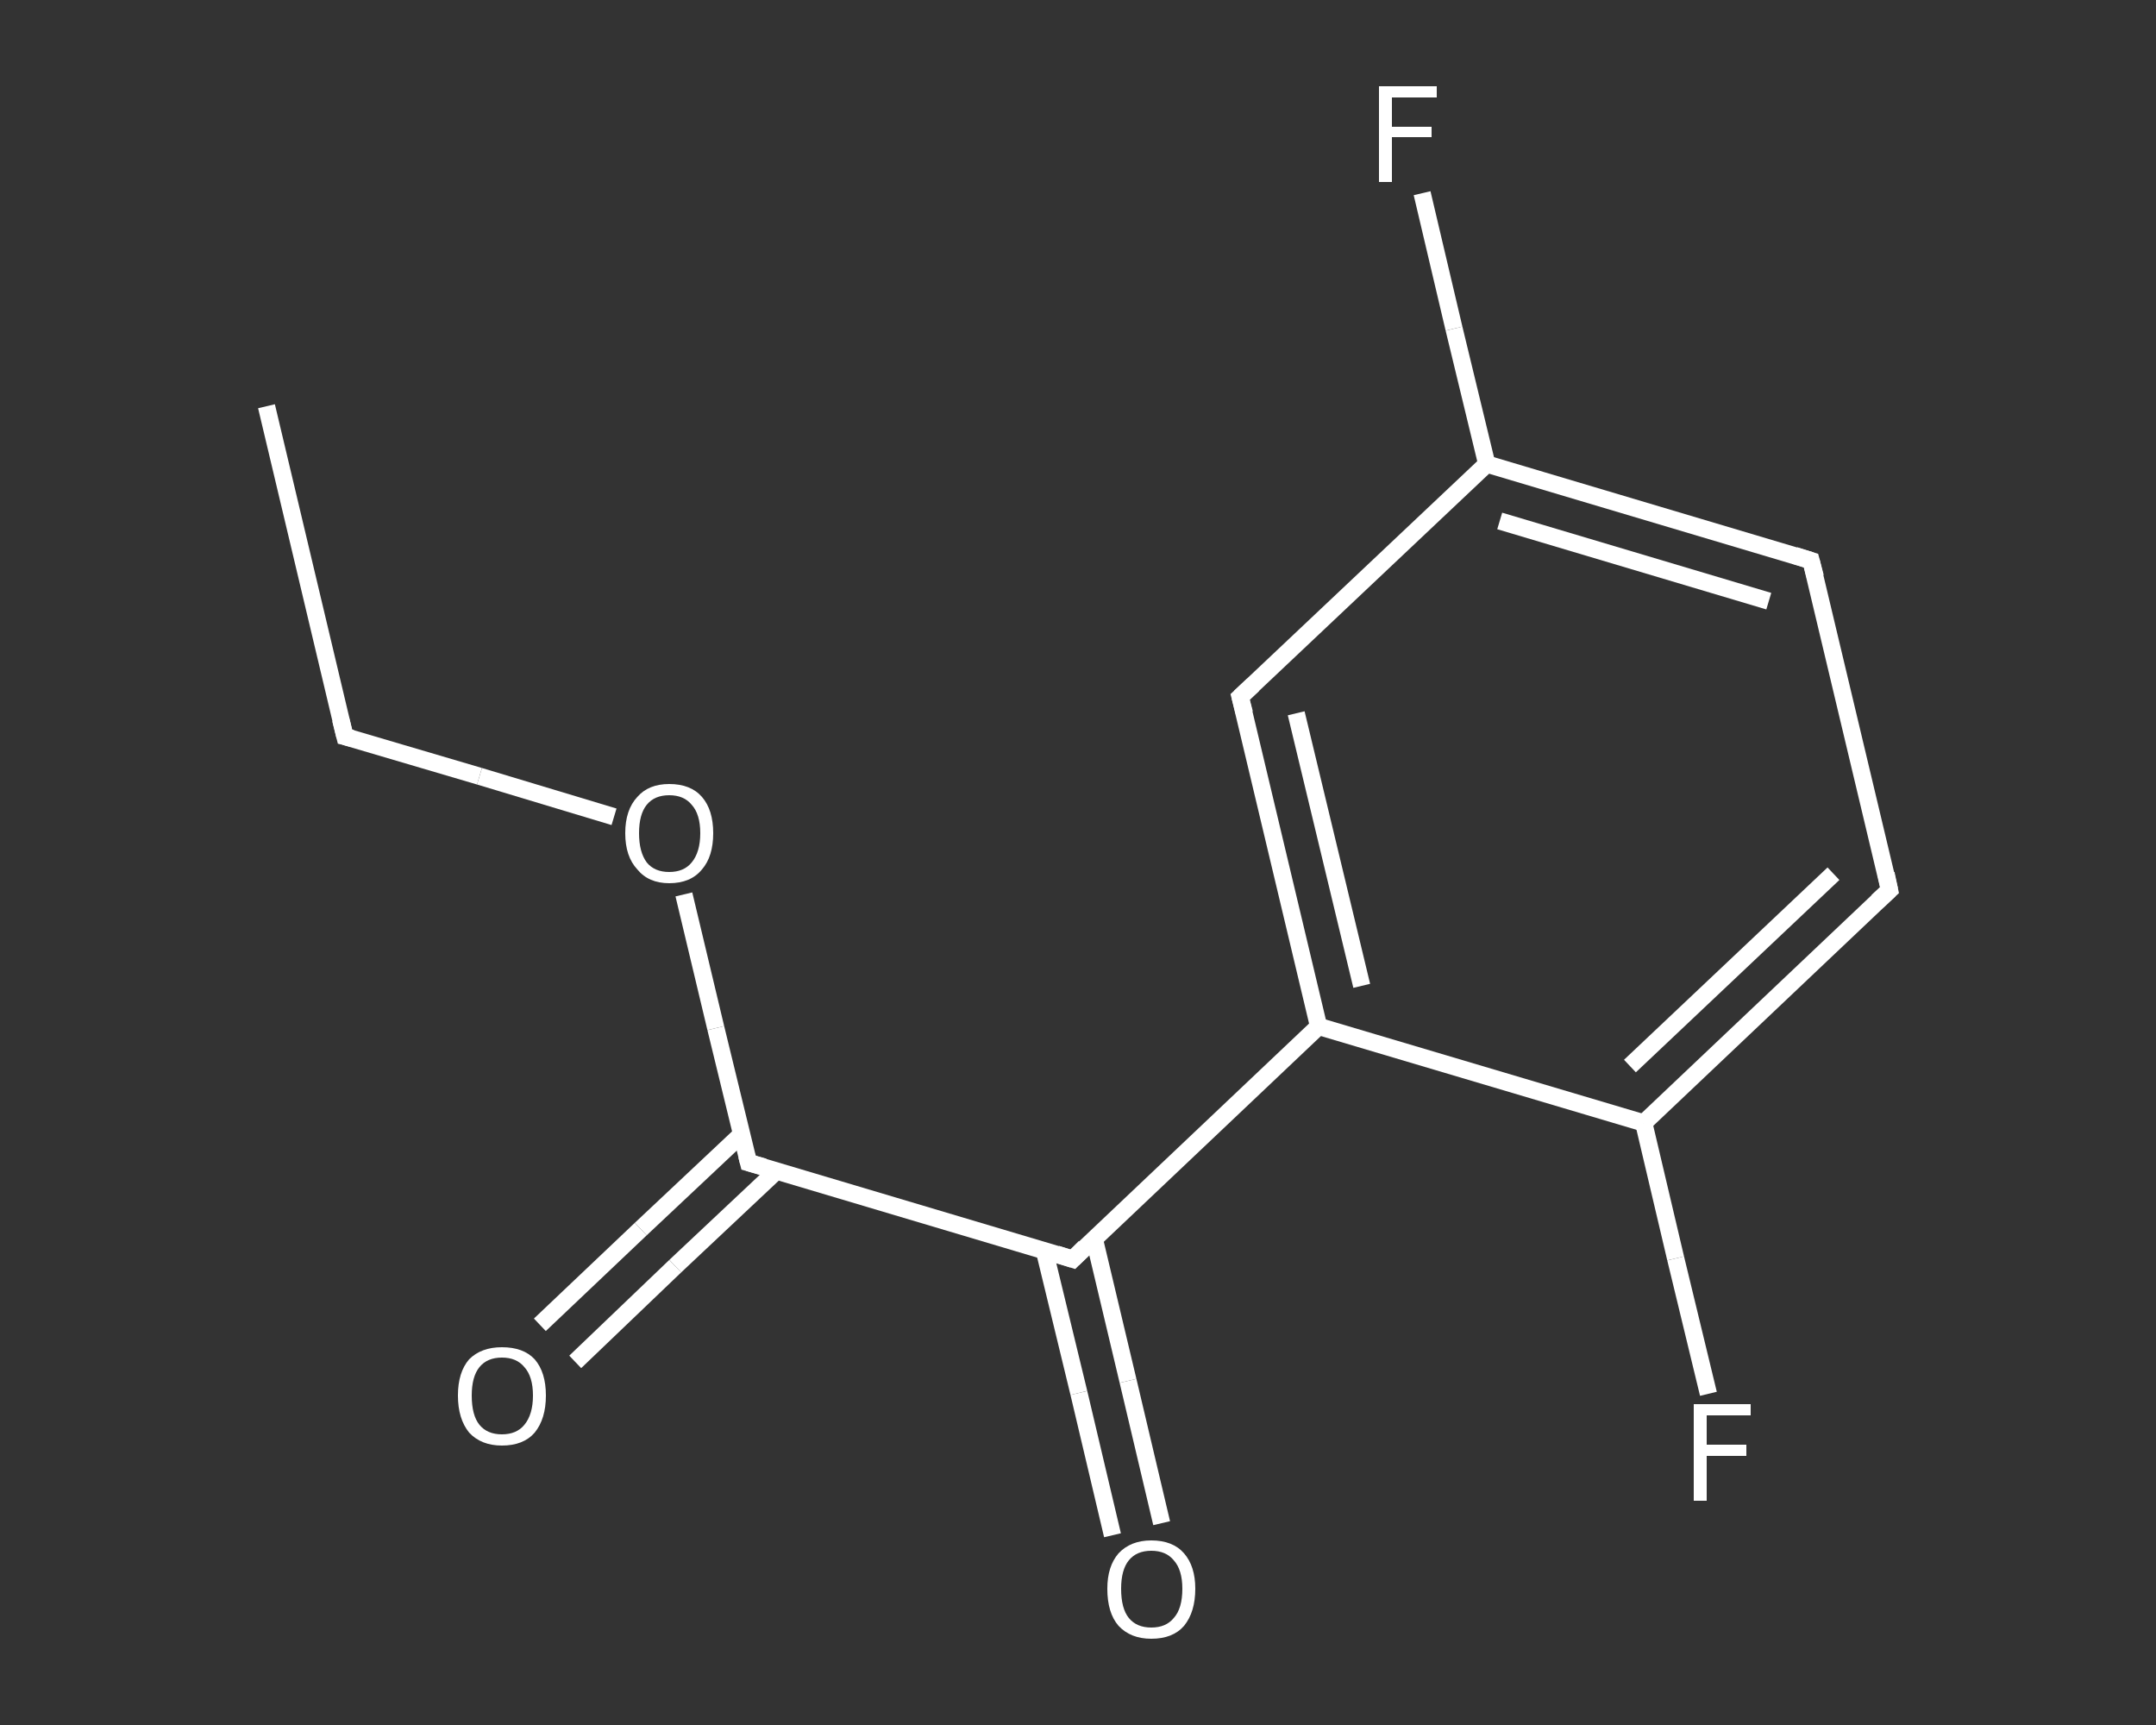 <?xml version='1.0' encoding='iso-8859-1'?>
<svg version='1.1' baseProfile='full'
              xmlns='http://www.w3.org/2000/svg'
                      xmlns:rdkit='http://www.rdkit.org/xml'
                      xmlns:xlink='http://www.w3.org/1999/xlink'
                  xml:space='preserve'
width='250px' height='200px' viewBox='0 0 250 200'>
<rect x="0" y="0" width="250" height="200" fill="#333333" stroke="none"/>
<!-- END OF HEADER -->
<rect style='opacity:1.0;fill:transparent;stroke:none' width='250.0' height='200.0' x='0.0' y='0.0'> </rect>
<path class='bond-0 atom-0 atom-1' d='M 30.9,47.1 L 40.0,85.4' style='fill:none;fill-rule:evenodd;stroke:#FFFFFF;stroke-width:2.0px;stroke-linecap:butt;stroke-linejoin:miter;stroke-opacity:1' />
<path class='bond-1 atom-1 atom-2' d='M 40.0,85.4 L 55.6,90.0' style='fill:none;fill-rule:evenodd;stroke:#FFFFFF;stroke-width:2.0px;stroke-linecap:butt;stroke-linejoin:miter;stroke-opacity:1' />
<path class='bond-1 atom-1 atom-2' d='M 55.6,90.0 L 71.2,94.7' style='fill:none;fill-rule:evenodd;stroke:#FFFFFF;stroke-width:2.0px;stroke-linecap:butt;stroke-linejoin:miter;stroke-opacity:1' />
<path class='bond-2 atom-2 atom-3' d='M 79.3,103.7 L 83.0,119.2' style='fill:none;fill-rule:evenodd;stroke:#FFFFFF;stroke-width:2.0px;stroke-linecap:butt;stroke-linejoin:miter;stroke-opacity:1' />
<path class='bond-2 atom-2 atom-3' d='M 83.0,119.2 L 86.8,134.8' style='fill:none;fill-rule:evenodd;stroke:#FFFFFF;stroke-width:2.0px;stroke-linecap:butt;stroke-linejoin:miter;stroke-opacity:1' />
<path class='bond-3 atom-3 atom-4' d='M 86.0,131.5 L 74.3,142.5' style='fill:none;fill-rule:evenodd;stroke:#FFFFFF;stroke-width:2.0px;stroke-linecap:butt;stroke-linejoin:miter;stroke-opacity:1' />
<path class='bond-3 atom-3 atom-4' d='M 74.3,142.5 L 62.6,153.6' style='fill:none;fill-rule:evenodd;stroke:#FFFFFF;stroke-width:2.0px;stroke-linecap:butt;stroke-linejoin:miter;stroke-opacity:1' />
<path class='bond-3 atom-3 atom-4' d='M 90.0,135.8 L 78.3,146.8' style='fill:none;fill-rule:evenodd;stroke:#FFFFFF;stroke-width:2.0px;stroke-linecap:butt;stroke-linejoin:miter;stroke-opacity:1' />
<path class='bond-3 atom-3 atom-4' d='M 78.3,146.8 L 66.7,157.9' style='fill:none;fill-rule:evenodd;stroke:#FFFFFF;stroke-width:2.0px;stroke-linecap:butt;stroke-linejoin:miter;stroke-opacity:1' />
<path class='bond-4 atom-3 atom-5' d='M 86.8,134.8 L 124.4,146.0' style='fill:none;fill-rule:evenodd;stroke:#FFFFFF;stroke-width:2.0px;stroke-linecap:butt;stroke-linejoin:miter;stroke-opacity:1' />
<path class='bond-5 atom-5 atom-6' d='M 121.1,145.0 L 125.1,161.5' style='fill:none;fill-rule:evenodd;stroke:#FFFFFF;stroke-width:2.0px;stroke-linecap:butt;stroke-linejoin:miter;stroke-opacity:1' />
<path class='bond-5 atom-5 atom-6' d='M 125.1,161.5 L 129.0,178.0' style='fill:none;fill-rule:evenodd;stroke:#FFFFFF;stroke-width:2.0px;stroke-linecap:butt;stroke-linejoin:miter;stroke-opacity:1' />
<path class='bond-5 atom-5 atom-6' d='M 126.9,143.7 L 130.8,160.1' style='fill:none;fill-rule:evenodd;stroke:#FFFFFF;stroke-width:2.0px;stroke-linecap:butt;stroke-linejoin:miter;stroke-opacity:1' />
<path class='bond-5 atom-5 atom-6' d='M 130.8,160.1 L 134.7,176.6' style='fill:none;fill-rule:evenodd;stroke:#FFFFFF;stroke-width:2.0px;stroke-linecap:butt;stroke-linejoin:miter;stroke-opacity:1' />
<path class='bond-6 atom-5 atom-7' d='M 124.4,146.0 L 152.9,119.0' style='fill:none;fill-rule:evenodd;stroke:#FFFFFF;stroke-width:2.0px;stroke-linecap:butt;stroke-linejoin:miter;stroke-opacity:1' />
<path class='bond-7 atom-7 atom-8' d='M 152.9,119.0 L 143.8,80.8' style='fill:none;fill-rule:evenodd;stroke:#FFFFFF;stroke-width:2.0px;stroke-linecap:butt;stroke-linejoin:miter;stroke-opacity:1' />
<path class='bond-7 atom-7 atom-8' d='M 157.9,114.3 L 150.3,82.7' style='fill:none;fill-rule:evenodd;stroke:#FFFFFF;stroke-width:2.0px;stroke-linecap:butt;stroke-linejoin:miter;stroke-opacity:1' />
<path class='bond-8 atom-8 atom-9' d='M 143.8,80.8 L 172.4,53.8' style='fill:none;fill-rule:evenodd;stroke:#FFFFFF;stroke-width:2.0px;stroke-linecap:butt;stroke-linejoin:miter;stroke-opacity:1' />
<path class='bond-9 atom-9 atom-10' d='M 172.4,53.8 L 168.6,38.1' style='fill:none;fill-rule:evenodd;stroke:#FFFFFF;stroke-width:2.0px;stroke-linecap:butt;stroke-linejoin:miter;stroke-opacity:1' />
<path class='bond-9 atom-9 atom-10' d='M 168.6,38.1 L 164.9,22.4' style='fill:none;fill-rule:evenodd;stroke:#FFFFFF;stroke-width:2.0px;stroke-linecap:butt;stroke-linejoin:miter;stroke-opacity:1' />
<path class='bond-10 atom-9 atom-11' d='M 172.4,53.8 L 210.0,65.0' style='fill:none;fill-rule:evenodd;stroke:#FFFFFF;stroke-width:2.0px;stroke-linecap:butt;stroke-linejoin:miter;stroke-opacity:1' />
<path class='bond-10 atom-9 atom-11' d='M 173.9,60.4 L 205.1,69.7' style='fill:none;fill-rule:evenodd;stroke:#FFFFFF;stroke-width:2.0px;stroke-linecap:butt;stroke-linejoin:miter;stroke-opacity:1' />
<path class='bond-11 atom-11 atom-12' d='M 210.0,65.0 L 219.1,103.2' style='fill:none;fill-rule:evenodd;stroke:#FFFFFF;stroke-width:2.0px;stroke-linecap:butt;stroke-linejoin:miter;stroke-opacity:1' />
<path class='bond-12 atom-12 atom-13' d='M 219.1,103.2 L 190.6,130.2' style='fill:none;fill-rule:evenodd;stroke:#FFFFFF;stroke-width:2.0px;stroke-linecap:butt;stroke-linejoin:miter;stroke-opacity:1' />
<path class='bond-12 atom-12 atom-13' d='M 212.6,101.3 L 189.0,123.6' style='fill:none;fill-rule:evenodd;stroke:#FFFFFF;stroke-width:2.0px;stroke-linecap:butt;stroke-linejoin:miter;stroke-opacity:1' />
<path class='bond-13 atom-13 atom-14' d='M 190.6,130.2 L 194.3,145.9' style='fill:none;fill-rule:evenodd;stroke:#FFFFFF;stroke-width:2.0px;stroke-linecap:butt;stroke-linejoin:miter;stroke-opacity:1' />
<path class='bond-13 atom-13 atom-14' d='M 194.3,145.9 L 198.1,161.6' style='fill:none;fill-rule:evenodd;stroke:#FFFFFF;stroke-width:2.0px;stroke-linecap:butt;stroke-linejoin:miter;stroke-opacity:1' />
<path class='bond-14 atom-13 atom-7' d='M 190.6,130.2 L 152.9,119.0' style='fill:none;fill-rule:evenodd;stroke:#FFFFFF;stroke-width:2.0px;stroke-linecap:butt;stroke-linejoin:miter;stroke-opacity:1' />
<path d='M 39.5,83.4 L 40.0,85.4 L 40.8,85.6' style='fill:none;stroke:#FFFFFF;stroke-width:2.0px;stroke-linecap:butt;stroke-linejoin:miter;stroke-opacity:1;' />
<path d='M 86.6,134.0 L 86.8,134.8 L 88.6,135.3' style='fill:none;stroke:#FFFFFF;stroke-width:2.0px;stroke-linecap:butt;stroke-linejoin:miter;stroke-opacity:1;' />
<path d='M 122.5,145.4 L 124.4,146.0 L 125.8,144.6' style='fill:none;stroke:#FFFFFF;stroke-width:2.0px;stroke-linecap:butt;stroke-linejoin:miter;stroke-opacity:1;' />
<path d='M 144.3,82.7 L 143.8,80.8 L 145.3,79.4' style='fill:none;stroke:#FFFFFF;stroke-width:2.0px;stroke-linecap:butt;stroke-linejoin:miter;stroke-opacity:1;' />
<path d='M 208.1,64.4 L 210.0,65.0 L 210.5,66.9' style='fill:none;stroke:#FFFFFF;stroke-width:2.0px;stroke-linecap:butt;stroke-linejoin:miter;stroke-opacity:1;' />
<path d='M 218.7,101.3 L 219.1,103.2 L 217.7,104.5' style='fill:none;stroke:#FFFFFF;stroke-width:2.0px;stroke-linecap:butt;stroke-linejoin:miter;stroke-opacity:1;' />
<path class='atom-2' d='M 72.5 96.6
Q 72.5 93.9, 73.9 92.4
Q 75.2 90.9, 77.6 90.9
Q 80.1 90.9, 81.4 92.4
Q 82.7 93.9, 82.7 96.6
Q 82.7 99.3, 81.4 100.8
Q 80.1 102.4, 77.6 102.4
Q 75.2 102.4, 73.9 100.8
Q 72.5 99.3, 72.5 96.6
M 77.6 101.1
Q 79.3 101.1, 80.2 100.0
Q 81.2 98.8, 81.2 96.6
Q 81.2 94.4, 80.2 93.3
Q 79.3 92.2, 77.6 92.2
Q 75.9 92.2, 75.0 93.3
Q 74.1 94.4, 74.1 96.6
Q 74.1 98.8, 75.0 100.0
Q 75.9 101.1, 77.6 101.1
' fill='#FFFFFF'/>
<path class='atom-4' d='M 53.1 161.8
Q 53.1 159.1, 54.4 157.6
Q 55.8 156.2, 58.2 156.2
Q 60.7 156.2, 62.0 157.6
Q 63.3 159.1, 63.3 161.8
Q 63.3 164.5, 62.0 166.1
Q 60.7 167.6, 58.2 167.6
Q 55.8 167.6, 54.4 166.1
Q 53.1 164.5, 53.1 161.8
M 58.2 166.3
Q 59.9 166.3, 60.8 165.2
Q 61.8 164.0, 61.8 161.8
Q 61.8 159.6, 60.8 158.5
Q 59.9 157.4, 58.2 157.4
Q 56.5 157.4, 55.6 158.5
Q 54.7 159.6, 54.7 161.8
Q 54.7 164.1, 55.6 165.2
Q 56.5 166.3, 58.2 166.3
' fill='#FFFFFF'/>
<path class='atom-6' d='M 128.4 184.2
Q 128.4 181.6, 129.7 180.1
Q 131.1 178.6, 133.5 178.6
Q 136.0 178.6, 137.3 180.1
Q 138.6 181.6, 138.6 184.2
Q 138.6 186.9, 137.3 188.5
Q 136.0 190.0, 133.5 190.0
Q 131.1 190.0, 129.7 188.5
Q 128.4 187.0, 128.4 184.2
M 133.5 188.7
Q 135.2 188.7, 136.1 187.6
Q 137.1 186.5, 137.1 184.2
Q 137.1 182.0, 136.1 180.9
Q 135.2 179.8, 133.5 179.8
Q 131.8 179.8, 130.9 180.9
Q 130.0 182.0, 130.0 184.2
Q 130.0 186.5, 130.9 187.6
Q 131.8 188.7, 133.5 188.7
' fill='#FFFFFF'/>
<path class='atom-10' d='M 159.9 10.0
L 166.6 10.0
L 166.6 11.3
L 161.4 11.3
L 161.4 14.7
L 166.0 14.7
L 166.0 15.9
L 161.4 15.9
L 161.4 21.1
L 159.9 21.1
L 159.9 10.0
' fill='#FFFFFF'/>
<path class='atom-14' d='M 196.4 162.8
L 203.0 162.8
L 203.0 164.1
L 197.9 164.1
L 197.9 167.5
L 202.5 167.5
L 202.5 168.8
L 197.9 168.8
L 197.9 174.0
L 196.4 174.0
L 196.4 162.8
' fill='#FFFFFF'/>
</svg>
